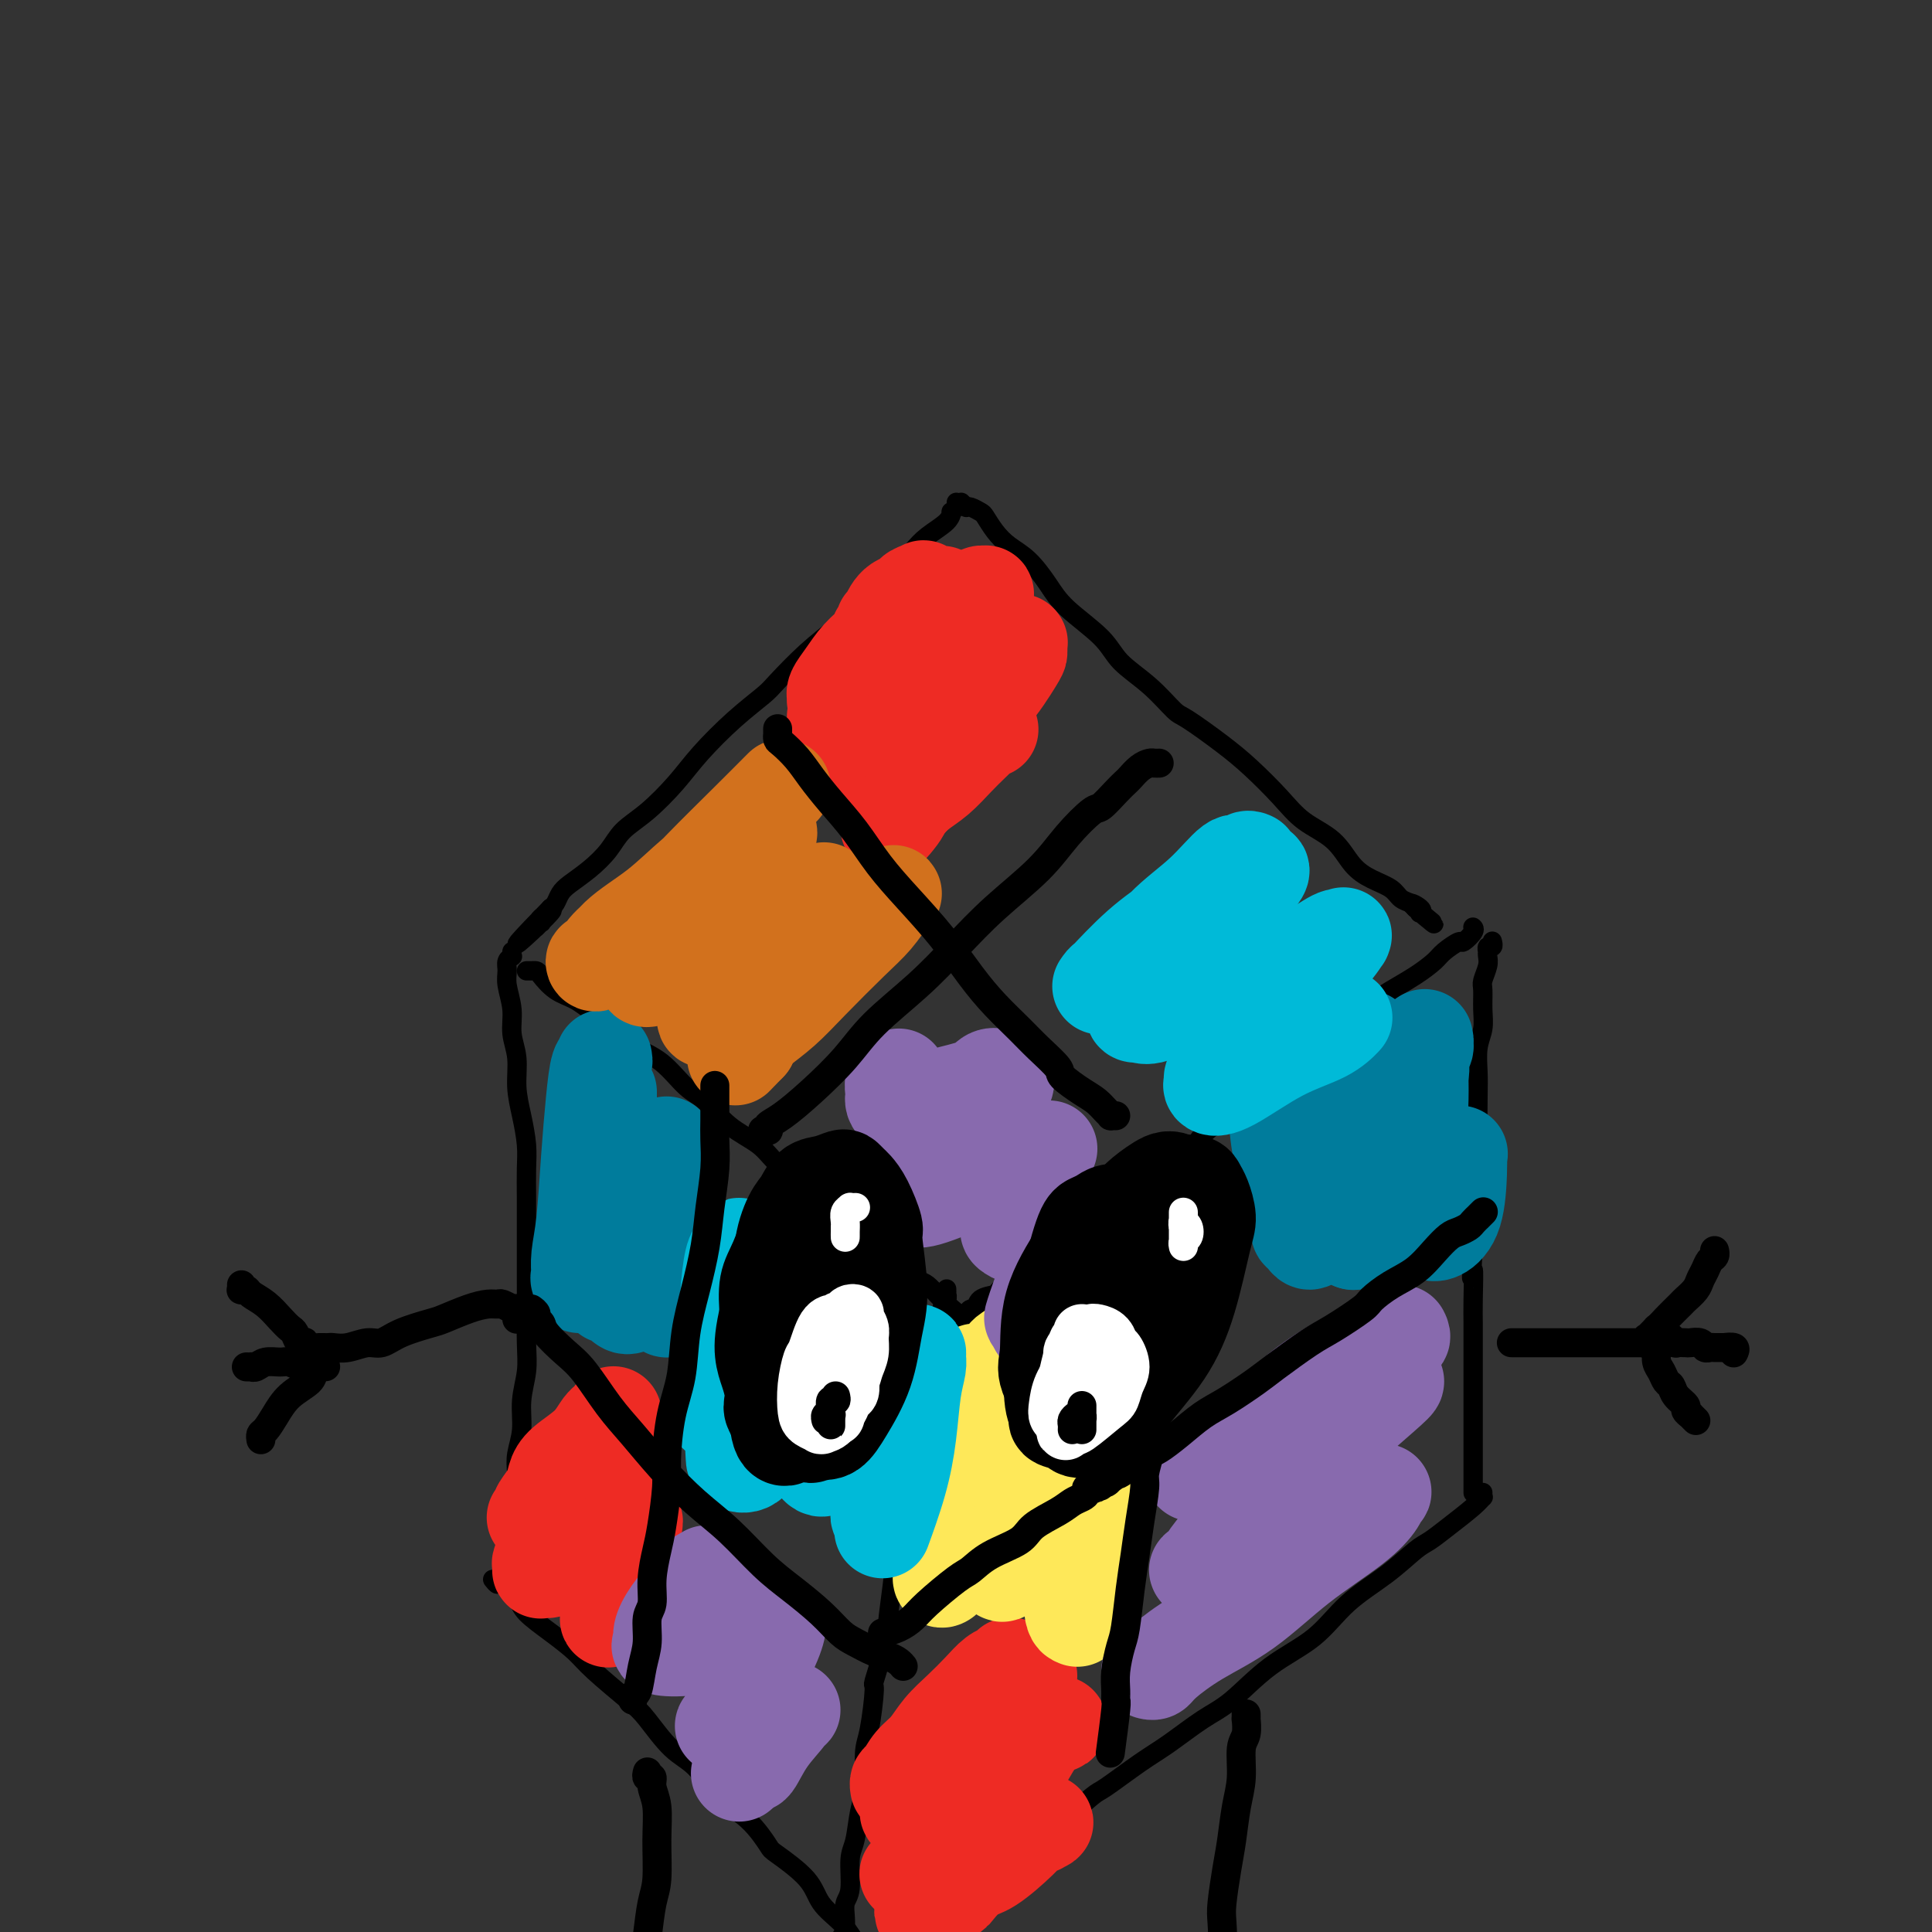 <svg viewBox='0 0 400 400' version='1.1' xmlns='http://www.w3.org/2000/svg' xmlns:xlink='http://www.w3.org/1999/xlink'><rect x="0" y="0" width="400" height="400" fill="#333333" stroke="none"/><g fill='none' stroke='#000000' stroke-width='4' stroke-linecap='round' stroke-linejoin='round'><path d='M198,104c-0.031,0.456 -0.061,0.912 0,1c0.061,0.088 0.214,-0.192 0,0c-0.214,0.192 -0.795,0.855 -1,1c-0.205,0.145 -0.034,-0.230 0,0c0.034,0.230 -0.069,1.063 -1,2c-0.931,0.937 -2.689,1.976 -4,3c-1.311,1.024 -2.176,2.033 -3,3c-0.824,0.967 -1.607,1.890 -3,3c-1.393,1.110 -3.395,2.405 -5,4c-1.605,1.595 -2.811,3.489 -4,5c-1.189,1.511 -2.359,2.638 -4,4c-1.641,1.362 -3.751,2.957 -6,5c-2.249,2.043 -4.637,4.533 -6,6c-1.363,1.467 -1.700,1.911 -3,3c-1.300,1.089 -3.563,2.822 -6,5c-2.437,2.178 -5.050,4.802 -7,7c-1.950,2.198 -3.238,3.971 -5,6c-1.762,2.029 -3.998,4.315 -6,6c-2.002,1.685 -3.769,2.769 -5,4c-1.231,1.231 -1.926,2.610 -3,4c-1.074,1.390 -2.525,2.792 -4,4c-1.475,1.208 -2.973,2.221 -4,3c-1.027,0.779 -1.584,1.325 -2,2c-0.416,0.675 -0.690,1.479 -1,2c-0.310,0.521 -0.655,0.761 -1,1'/><path d='M114,188c-13.160,13.464 -4.061,5.123 -1,2c3.061,-3.123 0.084,-1.029 -1,0c-1.084,1.029 -0.277,0.994 0,1c0.277,0.006 0.022,0.054 0,0c-0.022,-0.054 0.190,-0.210 0,0c-0.190,0.210 -0.782,0.787 -1,1c-0.218,0.213 -0.062,0.061 0,0c0.062,-0.061 0.031,-0.030 0,0'/><path d='M199,104c0.419,0.425 0.837,0.849 1,1c0.163,0.151 0.070,0.028 0,0c-0.070,-0.028 -0.119,0.040 0,0c0.119,-0.040 0.404,-0.187 1,0c0.596,0.187 1.502,0.709 2,1c0.498,0.291 0.587,0.352 1,1c0.413,0.648 1.149,1.882 2,3c0.851,1.118 1.817,2.118 3,3c1.183,0.882 2.582,1.645 4,3c1.418,1.355 2.853,3.302 4,5c1.147,1.698 2.006,3.149 4,5c1.994,1.851 5.125,4.103 7,6c1.875,1.897 2.496,3.437 4,5c1.504,1.563 3.891,3.147 6,5c2.109,1.853 3.939,3.975 5,5c1.061,1.025 1.352,0.952 3,2c1.648,1.048 4.653,3.216 7,5c2.347,1.784 4.034,3.184 6,5c1.966,1.816 4.209,4.048 6,6c1.791,1.952 3.131,3.625 5,5c1.869,1.375 4.268,2.452 6,4c1.732,1.548 2.796,3.566 4,5c1.204,1.434 2.546,2.282 4,3c1.454,0.718 3.019,1.306 4,2c0.981,0.694 1.380,1.495 2,2c0.620,0.505 1.463,0.716 2,1c0.537,0.284 0.769,0.642 1,1'/><path d='M293,188c7.674,6.359 1.860,1.756 0,0c-1.860,-1.756 0.233,-0.667 1,0c0.767,0.667 0.206,0.910 0,1c-0.206,0.090 -0.059,0.026 0,0c0.059,-0.026 0.029,-0.013 0,0'/><path d='M106,197c-0.031,0.441 -0.062,0.882 0,1c0.062,0.118 0.217,-0.087 0,0c-0.217,0.087 -0.805,0.465 -1,1c-0.195,0.535 0.004,1.225 0,2c-0.004,0.775 -0.212,1.633 0,3c0.212,1.367 0.844,3.242 1,5c0.156,1.758 -0.165,3.400 0,5c0.165,1.600 0.815,3.157 1,5c0.185,1.843 -0.094,3.971 0,6c0.094,2.029 0.561,3.959 1,6c0.439,2.041 0.850,4.195 1,6c0.150,1.805 0.040,3.262 0,5c-0.040,1.738 -0.011,3.756 0,6c0.011,2.244 0.003,4.714 0,6c-0.003,1.286 0.000,1.388 0,3c-0.000,1.612 -0.004,4.733 0,7c0.004,2.267 0.016,3.680 0,6c-0.016,2.320 -0.061,5.548 0,8c0.061,2.452 0.226,4.129 0,6c-0.226,1.871 -0.844,3.935 -1,6c-0.156,2.065 0.151,4.131 0,6c-0.151,1.869 -0.758,3.540 -1,5c-0.242,1.460 -0.117,2.709 0,4c0.117,1.291 0.227,2.624 0,4c-0.227,1.376 -0.792,2.793 -1,4c-0.208,1.207 -0.059,2.202 0,3c0.059,0.798 0.030,1.399 0,2'/><path d='M106,318c-0.464,12.714 -0.124,3.999 0,1c0.124,-2.999 0.033,-0.281 0,1c-0.033,1.281 -0.009,1.127 0,1c0.009,-0.127 0.002,-0.226 0,0c-0.002,0.226 -0.001,0.779 0,1c0.001,0.221 0.000,0.111 0,0'/><path d='M309,195c-0.030,-0.122 -0.061,-0.244 0,0c0.061,0.244 0.212,0.852 0,1c-0.212,0.148 -0.788,-0.166 -1,0c-0.212,0.166 -0.061,0.811 0,1c0.061,0.189 0.030,-0.078 0,0c-0.030,0.078 -0.061,0.502 0,1c0.061,0.498 0.214,1.070 0,2c-0.214,0.930 -0.793,2.218 -1,3c-0.207,0.782 -0.041,1.059 0,2c0.041,0.941 -0.041,2.548 0,4c0.041,1.452 0.207,2.751 0,4c-0.207,1.249 -0.786,2.447 -1,4c-0.214,1.553 -0.061,3.460 0,5c0.061,1.540 0.030,2.713 0,5c-0.030,2.287 -0.061,5.687 0,7c0.061,1.313 0.212,0.537 0,2c-0.212,1.463 -0.788,5.163 -1,8c-0.212,2.837 -0.061,4.811 0,7c0.061,2.189 0.030,4.595 0,7'/><path d='M305,258c-0.619,10.577 -0.166,5.521 0,5c0.166,-0.521 0.044,3.494 0,6c-0.044,2.506 -0.012,3.505 0,5c0.012,1.495 0.003,3.487 0,5c-0.003,1.513 -0.001,2.546 0,4c0.001,1.454 0.000,3.330 0,5c-0.000,1.670 -0.000,3.135 0,4c0.000,0.865 0.000,1.128 0,2c-0.000,0.872 -0.000,2.351 0,3c0.000,0.649 0.000,0.468 0,1c-0.000,0.532 -0.000,1.779 0,3c0.000,1.221 0.000,2.417 0,3c-0.000,0.583 -0.000,0.552 0,1c0.000,0.448 0.000,1.374 0,2c-0.000,0.626 -0.000,0.952 0,1c0.000,0.048 0.000,-0.183 0,0c-0.000,0.183 -0.000,0.781 0,1c0.000,0.219 0.000,0.059 0,0c-0.000,-0.059 -0.000,-0.017 0,0c0.000,0.017 0.000,0.008 0,0'/><path d='M102,327c0.393,0.496 0.785,0.992 1,1c0.215,0.008 0.252,-0.473 1,0c0.748,0.473 2.205,1.898 3,3c0.795,1.102 0.926,1.881 2,3c1.074,1.119 3.090,2.579 5,4c1.910,1.421 3.714,2.803 5,4c1.286,1.197 2.055,2.208 4,4c1.945,1.792 5.067,4.366 7,6c1.933,1.634 2.676,2.329 4,4c1.324,1.671 3.227,4.318 5,6c1.773,1.682 3.416,2.398 5,4c1.584,1.602 3.110,4.090 5,6c1.890,1.910 4.143,3.242 6,5c1.857,1.758 3.319,3.944 4,5c0.681,1.056 0.580,0.983 2,2c1.420,1.017 4.362,3.123 6,5c1.638,1.877 1.973,3.524 3,5c1.027,1.476 2.747,2.779 4,4c1.253,1.221 2.037,2.358 3,4c0.963,1.642 2.103,3.788 3,5c0.897,1.212 1.551,1.492 2,2c0.449,0.508 0.695,1.246 1,2c0.305,0.754 0.670,1.525 1,2c0.330,0.475 0.624,0.653 1,1c0.376,0.347 0.832,0.863 1,1c0.168,0.137 0.048,-0.104 0,0c-0.048,0.104 -0.024,0.552 0,1'/><path d='M186,416c3.167,4.500 1.583,2.250 0,0'/><path d='M307,309c-0.028,0.457 -0.055,0.914 0,1c0.055,0.086 0.194,-0.197 0,0c-0.194,0.197 -0.719,0.876 -2,2c-1.281,1.124 -3.317,2.692 -5,4c-1.683,1.308 -3.013,2.355 -4,3c-0.987,0.645 -1.633,0.889 -3,2c-1.367,1.111 -3.456,3.088 -6,5c-2.544,1.912 -5.542,3.759 -8,6c-2.458,2.241 -4.376,4.876 -7,7c-2.624,2.124 -5.955,3.739 -9,6c-3.045,2.261 -5.803,5.170 -8,7c-2.197,1.830 -3.831,2.581 -6,4c-2.169,1.419 -4.873,3.507 -7,5c-2.127,1.493 -3.677,2.390 -6,4c-2.323,1.610 -5.421,3.931 -7,5c-1.579,1.069 -1.641,0.885 -3,2c-1.359,1.115 -4.015,3.531 -6,5c-1.985,1.469 -3.297,1.993 -5,3c-1.703,1.007 -3.795,2.498 -6,4c-2.205,1.502 -4.522,3.014 -6,4c-1.478,0.986 -2.117,1.447 -4,3c-1.883,1.553 -5.010,4.200 -7,6c-1.990,1.800 -2.843,2.754 -4,4c-1.157,1.246 -2.616,2.785 -4,4c-1.384,1.215 -2.692,2.108 -4,3'/><path d='M180,408c-19.995,15.703 -6.482,5.462 -2,2c4.482,-3.462 -0.067,-0.143 -2,1c-1.933,1.143 -1.250,0.111 -1,0c0.250,-0.111 0.067,0.701 0,1c-0.067,0.299 -0.019,0.085 0,0c0.019,-0.085 0.010,-0.043 0,0'/><path d='M109,201c0.450,-0.002 0.899,-0.005 1,0c0.101,0.005 -0.147,0.017 0,0c0.147,-0.017 0.687,-0.064 1,0c0.313,0.064 0.398,0.238 1,1c0.602,0.762 1.719,2.112 3,3c1.281,0.888 2.725,1.316 4,2c1.275,0.684 2.381,1.626 3,2c0.619,0.374 0.752,0.180 2,1c1.248,0.820 3.610,2.654 5,4c1.390,1.346 1.808,2.205 3,3c1.192,0.795 3.159,1.528 5,3c1.841,1.472 3.557,3.684 5,5c1.443,1.316 2.612,1.737 4,3c1.388,1.263 2.993,3.367 5,5c2.007,1.633 4.415,2.796 6,4c1.585,1.204 2.349,2.448 4,4c1.651,1.552 4.191,3.413 6,5c1.809,1.587 2.886,2.899 4,4c1.114,1.101 2.265,1.989 4,3c1.735,1.011 4.054,2.145 5,3c0.946,0.855 0.518,1.432 1,2c0.482,0.568 1.873,1.125 3,2c1.127,0.875 1.990,2.066 3,3c1.010,0.934 2.169,1.612 3,2c0.831,0.388 1.336,0.485 2,1c0.664,0.515 1.486,1.446 2,2c0.514,0.554 0.718,0.730 1,1c0.282,0.270 0.641,0.635 1,1'/><path d='M196,270c9.354,7.962 3.239,2.866 1,1c-2.239,-1.866 -0.603,-0.502 0,0c0.603,0.502 0.172,0.144 0,0c-0.172,-0.144 -0.086,-0.072 0,0'/><path d='M305,192c0.016,0.013 0.031,0.026 0,0c-0.031,-0.026 -0.109,-0.092 0,0c0.109,0.092 0.407,0.341 0,1c-0.407,0.659 -1.517,1.726 -2,2c-0.483,0.274 -0.338,-0.246 -1,0c-0.662,0.246 -2.129,1.259 -3,2c-0.871,0.741 -1.144,1.211 -2,2c-0.856,0.789 -2.295,1.897 -4,3c-1.705,1.103 -3.675,2.202 -5,3c-1.325,0.798 -2.005,1.297 -3,2c-0.995,0.703 -2.304,1.610 -4,3c-1.696,1.390 -3.779,3.262 -6,5c-2.221,1.738 -4.579,3.342 -7,5c-2.421,1.658 -4.906,3.370 -7,5c-2.094,1.630 -3.797,3.180 -6,5c-2.203,1.820 -4.907,3.912 -6,5c-1.093,1.088 -0.577,1.171 -2,2c-1.423,0.829 -4.785,2.403 -7,4c-2.215,1.597 -3.283,3.219 -5,5c-1.717,1.781 -4.084,3.723 -6,5c-1.916,1.277 -3.379,1.889 -5,3c-1.621,1.111 -3.398,2.722 -5,4c-1.602,1.278 -3.029,2.222 -4,3c-0.971,0.778 -1.485,1.389 -2,2'/><path d='M213,263c-14.524,11.119 -4.833,3.418 -2,1c2.833,-2.418 -1.191,0.447 -3,2c-1.809,1.553 -1.403,1.793 -2,2c-0.597,0.207 -2.199,0.380 -3,1c-0.801,0.620 -0.803,1.687 -1,2c-0.197,0.313 -0.589,-0.126 -1,0c-0.411,0.126 -0.842,0.818 -1,1c-0.158,0.182 -0.042,-0.147 0,0c0.042,0.147 0.011,0.771 0,1c-0.011,0.229 -0.003,0.062 0,0c0.003,-0.062 0.001,-0.018 0,0c-0.001,0.018 -0.000,0.009 0,0'/><path d='M196,267c-0.002,-0.118 -0.005,-0.237 0,0c0.005,0.237 0.016,0.828 0,1c-0.016,0.172 -0.060,-0.076 0,0c0.060,0.076 0.223,0.476 0,1c-0.223,0.524 -0.834,1.173 -1,2c-0.166,0.827 0.111,1.833 0,3c-0.111,1.167 -0.611,2.497 -1,4c-0.389,1.503 -0.666,3.180 -1,5c-0.334,1.820 -0.723,3.782 -1,6c-0.277,2.218 -0.441,4.691 -1,7c-0.559,2.309 -1.512,4.454 -2,7c-0.488,2.546 -0.511,5.493 -1,8c-0.489,2.507 -1.445,4.575 -2,7c-0.555,2.425 -0.708,5.207 -1,8c-0.292,2.793 -0.722,5.598 -1,8c-0.278,2.402 -0.404,4.400 -1,7c-0.596,2.600 -1.661,5.802 -2,7c-0.339,1.198 0.050,0.394 0,2c-0.050,1.606 -0.538,5.624 -1,8c-0.462,2.376 -0.898,3.112 -1,5c-0.102,1.888 0.131,4.929 0,7c-0.131,2.071 -0.627,3.173 -1,5c-0.373,1.827 -0.622,4.379 -1,6c-0.378,1.621 -0.886,2.310 -1,4c-0.114,1.690 0.165,4.381 0,6c-0.165,1.619 -0.775,2.167 -1,3c-0.225,0.833 -0.064,1.952 0,3c0.064,1.048 0.032,2.024 0,3'/><path d='M175,400c-3.475,21.201 -1.663,7.704 -1,3c0.663,-4.704 0.178,-0.616 0,1c-0.178,1.616 -0.048,0.759 0,1c0.048,0.241 0.013,1.580 0,2c-0.013,0.420 -0.003,-0.079 0,0c0.003,0.079 0.001,0.737 0,1c-0.001,0.263 -0.000,0.132 0,0'/></g>
<g fill='none' stroke='#EE2B24' stroke-width='20' stroke-linecap='round' stroke-linejoin='round'><path d='M195,123c0.006,0.414 0.012,0.829 0,1c-0.012,0.171 -0.044,0.100 0,0c0.044,-0.100 0.162,-0.229 0,0c-0.162,0.229 -0.606,0.816 -1,1c-0.394,0.184 -0.739,-0.036 -2,1c-1.261,1.036 -3.438,3.329 -5,5c-1.562,1.671 -2.509,2.719 -4,4c-1.491,1.281 -3.528,2.793 -5,4c-1.472,1.207 -2.381,2.109 -3,3c-0.619,0.891 -0.950,1.770 -1,2c-0.050,0.230 0.181,-0.189 0,0c-0.181,0.189 -0.775,0.985 -1,1c-0.225,0.015 -0.080,-0.751 0,-1c0.080,-0.249 0.095,0.019 0,0c-0.095,-0.019 -0.300,-0.323 0,-1c0.300,-0.677 1.104,-1.725 2,-3c0.896,-1.275 1.885,-2.776 3,-4c1.115,-1.224 2.355,-2.170 3,-3c0.645,-0.830 0.693,-1.544 1,-2c0.307,-0.456 0.871,-0.655 1,-1c0.129,-0.345 -0.178,-0.838 0,-1c0.178,-0.162 0.841,0.006 1,0c0.159,-0.006 -0.184,-0.187 0,-1c0.184,-0.813 0.897,-2.257 2,-3c1.103,-0.743 2.597,-0.785 3,-1c0.403,-0.215 -0.284,-0.604 0,-1c0.284,-0.396 1.538,-0.799 2,-1c0.462,-0.201 0.132,-0.200 0,0c-0.132,0.200 -0.066,0.600 0,1'/><path d='M191,123c0.752,-0.346 0.133,-0.210 0,0c-0.133,0.210 0.221,0.496 0,1c-0.221,0.504 -1.019,1.228 -2,3c-0.981,1.772 -2.147,4.593 -4,7c-1.853,2.407 -4.392,4.402 -6,6c-1.608,1.598 -2.285,2.800 -3,4c-0.715,1.200 -1.467,2.400 -2,3c-0.533,0.600 -0.847,0.601 -1,1c-0.153,0.399 -0.146,1.198 0,1c0.146,-0.198 0.431,-1.392 1,-2c0.569,-0.608 1.422,-0.631 2,-1c0.578,-0.369 0.882,-1.085 2,-2c1.118,-0.915 3.050,-2.029 4,-3c0.950,-0.971 0.919,-1.798 2,-3c1.081,-1.202 3.273,-2.780 5,-4c1.727,-1.220 2.987,-2.082 4,-3c1.013,-0.918 1.778,-1.892 3,-3c1.222,-1.108 2.902,-2.351 4,-3c1.098,-0.649 1.615,-0.706 2,-1c0.385,-0.294 0.639,-0.826 1,-1c0.361,-0.174 0.829,0.009 1,0c0.171,-0.009 0.044,-0.209 0,0c-0.044,0.209 -0.007,0.827 0,1c0.007,0.173 -0.018,-0.099 0,0c0.018,0.099 0.077,0.569 0,1c-0.077,0.431 -0.291,0.823 -1,2c-0.709,1.177 -1.912,3.140 -4,6c-2.088,2.860 -5.062,6.616 -7,9c-1.938,2.384 -2.839,3.395 -4,5c-1.161,1.605 -2.580,3.802 -4,6'/><path d='M184,153c-3.498,4.863 -2.743,4.021 -3,4c-0.257,-0.021 -1.527,0.777 -2,1c-0.473,0.223 -0.149,-0.131 0,0c0.149,0.131 0.124,0.748 0,1c-0.124,0.252 -0.347,0.140 0,0c0.347,-0.140 1.264,-0.308 2,-1c0.736,-0.692 1.291,-1.908 2,-3c0.709,-1.092 1.572,-2.060 3,-3c1.428,-0.940 3.423,-1.853 5,-3c1.577,-1.147 2.737,-2.530 4,-4c1.263,-1.470 2.629,-3.029 4,-4c1.371,-0.971 2.749,-1.355 4,-2c1.251,-0.645 2.377,-1.550 3,-2c0.623,-0.450 0.745,-0.446 1,-1c0.255,-0.554 0.643,-1.665 1,-2c0.357,-0.335 0.684,0.107 1,0c0.316,-0.107 0.621,-0.761 1,-1c0.379,-0.239 0.834,-0.061 1,0c0.166,0.061 0.045,0.006 0,0c-0.045,-0.006 -0.012,0.038 0,0c0.012,-0.038 0.003,-0.159 0,0c-0.003,0.159 0.000,0.598 0,1c-0.000,0.402 -0.004,0.766 0,1c0.004,0.234 0.017,0.339 -1,2c-1.017,1.661 -3.063,4.878 -5,7c-1.937,2.122 -3.765,3.149 -5,5c-1.235,1.851 -1.878,4.526 -3,6c-1.122,1.474 -2.723,1.746 -4,3c-1.277,1.254 -2.228,3.492 -3,5c-0.772,1.508 -1.363,2.288 -2,3c-0.637,0.712 -1.318,1.356 -2,2'/><path d='M186,168c-3.893,5.723 -1.125,2.530 0,1c1.125,-1.530 0.609,-1.396 1,-2c0.391,-0.604 1.691,-1.944 3,-3c1.309,-1.056 2.627,-1.828 4,-3c1.373,-1.172 2.803,-2.745 4,-4c1.197,-1.255 2.163,-2.193 3,-3c0.837,-0.807 1.545,-1.484 2,-2c0.455,-0.516 0.658,-0.870 1,-1c0.342,-0.130 0.823,-0.035 1,0c0.177,0.035 0.051,0.010 0,0c-0.051,-0.010 -0.025,-0.005 0,0'/><path d='M209,345c0.125,-0.117 0.250,-0.233 0,0c-0.250,0.233 -0.873,0.817 -1,1c-0.127,0.183 0.244,-0.034 0,0c-0.244,0.034 -1.104,0.319 -2,1c-0.896,0.681 -1.829,1.756 -3,3c-1.171,1.244 -2.579,2.655 -4,4c-1.421,1.345 -2.854,2.622 -4,4c-1.146,1.378 -2.006,2.856 -3,4c-0.994,1.144 -2.123,1.954 -3,3c-0.877,1.046 -1.504,2.330 -2,3c-0.496,0.670 -0.863,0.728 -1,1c-0.137,0.272 -0.044,0.759 0,1c0.044,0.241 0.041,0.235 0,0c-0.041,-0.235 -0.118,-0.699 0,-1c0.118,-0.301 0.433,-0.440 1,-1c0.567,-0.560 1.387,-1.543 3,-3c1.613,-1.457 4.018,-3.388 6,-5c1.982,-1.612 3.539,-2.905 5,-4c1.461,-1.095 2.825,-1.992 4,-3c1.175,-1.008 2.161,-2.126 3,-3c0.839,-0.874 1.531,-1.504 2,-2c0.469,-0.496 0.715,-0.858 1,-1c0.285,-0.142 0.610,-0.063 1,0c0.390,0.063 0.847,0.110 1,0c0.153,-0.110 0.003,-0.376 -2,2c-2.003,2.376 -5.858,7.393 -8,10c-2.142,2.607 -2.571,2.803 -3,3'/><path d='M200,362c-2.642,3.239 -2.746,3.838 -4,5c-1.254,1.162 -3.657,2.888 -5,4c-1.343,1.112 -1.625,1.610 -2,2c-0.375,0.390 -0.843,0.671 -1,1c-0.157,0.329 -0.004,0.705 0,1c0.004,0.295 -0.139,0.509 1,0c1.139,-0.509 3.562,-1.739 6,-3c2.438,-1.261 4.891,-2.552 7,-4c2.109,-1.448 3.874,-3.053 5,-4c1.126,-0.947 1.611,-1.234 3,-2c1.389,-0.766 3.680,-2.010 5,-3c1.320,-0.990 1.669,-1.727 2,-2c0.331,-0.273 0.644,-0.081 1,0c0.356,0.081 0.755,0.050 1,0c0.245,-0.050 0.335,-0.119 0,0c-0.335,0.119 -1.095,0.425 -2,1c-0.905,0.575 -1.953,1.420 -3,3c-1.047,1.580 -2.091,3.894 -4,6c-1.909,2.106 -4.683,4.004 -7,6c-2.317,1.996 -4.176,4.090 -6,6c-1.824,1.910 -3.612,3.637 -5,5c-1.388,1.363 -2.377,2.362 -3,3c-0.623,0.638 -0.880,0.916 -1,1c-0.120,0.084 -0.105,-0.026 0,0c0.105,0.026 0.299,0.187 1,0c0.701,-0.187 1.910,-0.722 3,-1c1.090,-0.278 2.060,-0.298 4,-1c1.940,-0.702 4.850,-2.085 7,-3c2.150,-0.915 3.540,-1.362 5,-2c1.460,-0.638 2.988,-1.468 4,-2c1.012,-0.532 1.506,-0.766 2,-1'/><path d='M214,378c4.096,-1.390 1.838,-0.366 1,0c-0.838,0.366 -0.254,0.073 0,0c0.254,-0.073 0.179,0.072 0,0c-0.179,-0.072 -0.462,-0.362 -1,0c-0.538,0.362 -1.331,1.376 -3,3c-1.669,1.624 -4.212,3.858 -6,5c-1.788,1.142 -2.819,1.191 -4,2c-1.181,0.809 -2.511,2.378 -3,3c-0.489,0.622 -0.136,0.296 -1,1c-0.864,0.704 -2.946,2.437 -4,3c-1.054,0.563 -1.081,-0.045 -1,0c0.081,0.045 0.269,0.744 0,1c-0.269,0.256 -0.996,0.069 -1,0c-0.004,-0.069 0.713,-0.020 1,0c0.287,0.020 0.143,0.010 0,0'/><path d='M127,293c0.012,-0.115 0.025,-0.229 0,0c-0.025,0.229 -0.086,0.802 0,1c0.086,0.198 0.321,0.020 0,0c-0.321,-0.020 -1.198,0.119 -2,1c-0.802,0.881 -1.529,2.506 -3,4c-1.471,1.494 -3.686,2.858 -5,4c-1.314,1.142 -1.729,2.061 -2,3c-0.271,0.939 -0.400,1.899 -1,3c-0.600,1.101 -1.673,2.344 -2,3c-0.327,0.656 0.092,0.723 0,1c-0.092,0.277 -0.694,0.762 -1,1c-0.306,0.238 -0.316,0.230 0,0c0.316,-0.230 0.957,-0.681 1,-1c0.043,-0.319 -0.511,-0.505 0,-1c0.511,-0.495 2.088,-1.299 3,-2c0.912,-0.701 1.157,-1.298 2,-2c0.843,-0.702 2.282,-1.510 3,-2c0.718,-0.490 0.714,-0.664 1,-1c0.286,-0.336 0.862,-0.834 1,-1c0.138,-0.166 -0.161,0.002 0,0c0.161,-0.002 0.783,-0.173 1,0c0.217,0.173 0.031,0.690 0,1c-0.031,0.310 0.095,0.413 -1,2c-1.095,1.587 -3.410,4.658 -5,7c-1.590,2.342 -2.454,3.955 -3,5c-0.546,1.045 -0.773,1.523 -1,2'/><path d='M113,321c-1.622,3.249 -1.178,2.871 -1,3c0.178,0.129 0.089,0.765 0,1c-0.089,0.235 -0.176,0.069 0,0c0.176,-0.069 0.617,-0.041 1,0c0.383,0.041 0.708,0.096 2,-1c1.292,-1.096 3.551,-3.344 5,-5c1.449,-1.656 2.090,-2.721 3,-4c0.910,-1.279 2.090,-2.774 3,-4c0.910,-1.226 1.550,-2.185 2,-3c0.450,-0.815 0.709,-1.486 1,-2c0.291,-0.514 0.614,-0.871 1,-1c0.386,-0.129 0.833,-0.029 1,0c0.167,0.029 0.052,-0.012 0,0c-0.052,0.012 -0.041,0.076 0,0c0.041,-0.076 0.112,-0.294 0,1c-0.112,1.294 -0.408,4.100 -1,7c-0.592,2.900 -1.479,5.895 -2,8c-0.521,2.105 -0.676,3.321 -1,5c-0.324,1.679 -0.816,3.821 -1,5c-0.184,1.179 -0.060,1.395 0,2c0.060,0.605 0.058,1.597 0,2c-0.058,0.403 -0.170,0.215 0,0c0.170,-0.215 0.624,-0.459 1,-1c0.376,-0.541 0.675,-1.380 1,-2c0.325,-0.620 0.675,-1.020 1,-2c0.325,-0.980 0.623,-2.541 1,-4c0.377,-1.459 0.832,-2.816 1,-4c0.168,-1.184 0.048,-2.195 0,-3c-0.048,-0.805 -0.024,-1.402 0,-2'/><path d='M131,317c0.774,-3.132 0.207,-1.963 0,-2c-0.207,-0.037 -0.056,-1.279 0,-2c0.056,-0.721 0.016,-0.920 0,-1c-0.016,-0.080 -0.008,-0.040 0,0'/></g>
<g fill='none' stroke='#007C9C' stroke-width='20' stroke-linecap='round' stroke-linejoin='round'><path d='M125,219c0.089,0.449 0.179,0.898 0,1c-0.179,0.102 -0.626,-0.143 -1,1c-0.374,1.143 -0.675,3.674 -1,7c-0.325,3.326 -0.676,7.446 -1,12c-0.324,4.554 -0.622,9.542 -1,13c-0.378,3.458 -0.835,5.385 -1,7c-0.165,1.615 -0.037,2.917 0,4c0.037,1.083 -0.015,1.947 0,2c0.015,0.053 0.098,-0.705 0,-1c-0.098,-0.295 -0.376,-0.126 0,-1c0.376,-0.874 1.408,-2.791 2,-5c0.592,-2.209 0.746,-4.712 1,-7c0.254,-2.288 0.608,-4.363 1,-6c0.392,-1.637 0.823,-2.838 1,-4c0.177,-1.162 0.100,-2.285 0,-3c-0.100,-0.715 -0.223,-1.021 0,-2c0.223,-0.979 0.792,-2.631 1,-4c0.208,-1.369 0.056,-2.455 0,-3c-0.056,-0.545 -0.015,-0.549 0,-1c0.015,-0.451 0.004,-1.348 0,-2c-0.004,-0.652 -0.001,-1.059 0,-1c0.001,0.059 0.000,0.585 0,2c-0.000,1.415 -0.000,3.719 0,7c0.000,3.281 0.000,7.537 0,11c-0.000,3.463 -0.000,6.132 0,9c0.000,2.868 0.000,5.934 0,9'/><path d='M126,264c-0.033,6.373 -0.115,3.804 0,3c0.115,-0.804 0.426,0.157 1,1c0.574,0.843 1.412,1.569 2,2c0.588,0.431 0.928,0.567 2,0c1.072,-0.567 2.876,-1.839 4,-4c1.124,-2.161 1.569,-5.213 2,-8c0.431,-2.787 0.847,-5.310 1,-8c0.153,-2.690 0.041,-5.548 0,-7c-0.041,-1.452 -0.011,-1.498 0,-2c0.011,-0.502 0.003,-1.462 0,-2c-0.003,-0.538 0.000,-0.656 0,-1c-0.000,-0.344 -0.004,-0.915 0,-1c0.004,-0.085 0.015,0.315 0,1c-0.015,0.685 -0.057,1.654 0,2c0.057,0.346 0.212,0.070 0,2c-0.212,1.930 -0.790,6.065 -1,9c-0.210,2.935 -0.052,4.671 0,7c0.052,2.329 -0.001,5.251 0,7c0.001,1.749 0.057,2.325 0,3c-0.057,0.675 -0.225,1.449 0,2c0.225,0.551 0.844,0.880 1,1c0.156,0.120 -0.150,0.032 0,0c0.150,-0.032 0.757,-0.009 1,0c0.243,0.009 0.121,0.005 0,0'/><path d='M263,227c-0.095,0.514 -0.189,1.028 0,1c0.189,-0.028 0.663,-0.597 1,1c0.337,1.597 0.538,5.359 1,8c0.462,2.641 1.184,4.162 2,7c0.816,2.838 1.725,6.994 2,9c0.275,2.006 -0.085,1.861 0,2c0.085,0.139 0.614,0.560 1,1c0.386,0.440 0.628,0.898 1,1c0.372,0.102 0.873,-0.153 2,-2c1.127,-1.847 2.879,-5.285 4,-8c1.121,-2.715 1.611,-4.706 2,-8c0.389,-3.294 0.679,-7.890 1,-10c0.321,-2.110 0.675,-1.733 1,-3c0.325,-1.267 0.623,-4.179 1,-6c0.377,-1.821 0.834,-2.550 1,-3c0.166,-0.450 0.042,-0.619 0,-1c-0.042,-0.381 -0.003,-0.972 0,-1c0.003,-0.028 -0.030,0.509 0,1c0.030,0.491 0.124,0.938 0,1c-0.124,0.062 -0.464,-0.261 -1,2c-0.536,2.261 -1.266,7.106 -2,11c-0.734,3.894 -1.471,6.837 -2,10c-0.529,3.163 -0.849,6.546 -1,9c-0.151,2.454 -0.133,3.977 0,5c0.133,1.023 0.382,1.545 1,2c0.618,0.455 1.605,0.844 2,1c0.395,0.156 0.197,0.078 0,0'/><path d='M280,257c1.086,0.485 2.300,-2.301 4,-6c1.700,-3.699 3.885,-8.310 5,-12c1.115,-3.690 1.160,-6.460 2,-9c0.840,-2.540 2.474,-4.849 3,-7c0.526,-2.151 -0.055,-4.145 0,-5c0.055,-0.855 0.747,-0.570 1,-1c0.253,-0.430 0.069,-1.575 0,-2c-0.069,-0.425 -0.023,-0.129 0,0c0.023,0.129 0.021,0.090 0,0c-0.021,-0.090 -0.063,-0.233 0,0c0.063,0.233 0.230,0.841 0,1c-0.230,0.159 -0.857,-0.133 -1,2c-0.143,2.133 0.199,6.690 0,11c-0.199,4.310 -0.938,8.372 -1,11c-0.062,2.628 0.554,3.821 1,6c0.446,2.179 0.722,5.345 1,7c0.278,1.655 0.558,1.800 1,2c0.442,0.200 1.046,0.456 2,0c0.954,-0.456 2.257,-1.625 3,-4c0.743,-2.375 0.925,-5.955 1,-8c0.075,-2.045 0.045,-2.555 0,-3c-0.045,-0.445 -0.103,-0.827 0,-1c0.103,-0.173 0.368,-0.139 0,0c-0.368,0.139 -1.368,0.384 -2,1c-0.632,0.616 -0.895,1.605 -1,2c-0.105,0.395 -0.053,0.198 0,0'/></g>
<g fill='none' stroke='#FEE859' stroke-width='20' stroke-linecap='round' stroke-linejoin='round'><path d='M202,284c0.110,0.351 0.220,0.701 0,1c-0.220,0.299 -0.771,0.546 -1,1c-0.229,0.454 -0.137,1.115 0,2c0.137,0.885 0.320,1.994 0,6c-0.320,4.006 -1.142,10.908 -2,16c-0.858,5.092 -1.750,8.374 -2,10c-0.250,1.626 0.143,1.596 0,2c-0.143,0.404 -0.820,1.243 -1,2c-0.180,0.757 0.138,1.433 0,2c-0.138,0.567 -0.731,1.027 -1,1c-0.269,-0.027 -0.214,-0.539 0,-1c0.214,-0.461 0.586,-0.871 1,-2c0.414,-1.129 0.870,-2.977 1,-5c0.130,-2.023 -0.066,-4.222 1,-8c1.066,-3.778 3.395,-9.134 5,-13c1.605,-3.866 2.486,-6.241 3,-8c0.514,-1.759 0.659,-2.902 1,-4c0.341,-1.098 0.877,-2.150 1,-3c0.123,-0.850 -0.168,-1.496 0,-2c0.168,-0.504 0.793,-0.865 1,-1c0.207,-0.135 -0.005,-0.043 0,0c0.005,0.043 0.226,0.037 0,1c-0.226,0.963 -0.898,2.895 -1,5c-0.102,2.105 0.365,4.382 0,8c-0.365,3.618 -1.563,8.577 -2,12c-0.437,3.423 -0.114,5.309 0,8c0.114,2.691 0.020,6.185 0,8c-0.020,1.815 0.033,1.950 0,2c-0.033,0.050 -0.152,0.014 0,0c0.152,-0.014 0.576,-0.007 1,0'/><path d='M207,324c0.415,5.467 2.454,-2.866 4,-8c1.546,-5.134 2.600,-7.069 4,-10c1.400,-2.931 3.146,-6.859 4,-9c0.854,-2.141 0.817,-2.496 1,-4c0.183,-1.504 0.585,-4.157 1,-6c0.415,-1.843 0.843,-2.877 1,-4c0.157,-1.123 0.042,-2.335 0,-3c-0.042,-0.665 -0.011,-0.782 0,-1c0.011,-0.218 0.003,-0.537 0,-1c-0.003,-0.463 0.001,-1.072 0,-1c-0.001,0.072 -0.005,0.824 0,1c0.005,0.176 0.019,-0.225 0,0c-0.019,0.225 -0.071,1.075 0,4c0.071,2.925 0.267,7.926 0,13c-0.267,5.074 -0.996,10.220 -1,15c-0.004,4.780 0.716,9.193 1,11c0.284,1.807 0.132,1.010 0,3c-0.132,1.990 -0.242,6.769 0,9c0.242,2.231 0.837,1.915 1,2c0.163,0.085 -0.107,0.570 0,-2c0.107,-2.570 0.592,-8.197 1,-14c0.408,-5.803 0.740,-11.783 1,-16c0.260,-4.217 0.448,-6.669 1,-9c0.552,-2.331 1.468,-4.539 2,-6c0.532,-1.461 0.678,-2.176 1,-3c0.322,-0.824 0.818,-1.757 1,-2c0.182,-0.243 0.049,0.204 0,0c-0.049,-0.204 -0.014,-1.058 0,-1c0.014,0.058 0.007,1.029 0,2'/><path d='M230,284c0.619,-4.774 -1.833,7.792 -3,14c-1.167,6.208 -1.048,6.060 -1,6c0.048,-0.060 0.024,-0.030 0,0'/></g>
<g fill='none' stroke='#D2711D' stroke-width='20' stroke-linecap='round' stroke-linejoin='round'><path d='M162,163c0.001,0.000 0.001,0.001 0,0c-0.001,-0.001 -0.004,-0.002 -1,1c-0.996,1.002 -2.984,3.009 -6,6c-3.016,2.991 -7.061,6.967 -10,10c-2.939,3.033 -4.772,5.125 -7,7c-2.228,1.875 -4.850,3.535 -7,5c-2.150,1.465 -3.829,2.736 -5,4c-1.171,1.264 -1.836,2.520 -2,3c-0.164,0.480 0.172,0.182 0,0c-0.172,-0.182 -0.853,-0.249 -1,0c-0.147,0.249 0.239,0.814 1,0c0.761,-0.814 1.899,-3.006 4,-5c2.101,-1.994 5.167,-3.791 8,-6c2.833,-2.209 5.432,-4.830 8,-7c2.568,-2.170 5.104,-3.888 7,-5c1.896,-1.112 3.151,-1.617 4,-2c0.849,-0.383 1.290,-0.642 2,-1c0.710,-0.358 1.687,-0.813 2,-1c0.313,-0.187 -0.039,-0.105 0,0c0.039,0.105 0.468,0.235 0,1c-0.468,0.765 -1.834,2.166 -4,4c-2.166,1.834 -5.133,4.102 -7,6c-1.867,1.898 -2.635,3.426 -4,5c-1.365,1.574 -3.327,3.192 -5,5c-1.673,1.808 -3.057,3.804 -4,5c-0.943,1.196 -1.446,1.591 -2,2c-0.554,0.409 -1.158,0.831 -1,1c0.158,0.169 1.079,0.084 2,0'/><path d='M134,201c-2.401,4.057 4.095,-0.300 9,-3c4.905,-2.700 8.219,-3.743 11,-5c2.781,-1.257 5.031,-2.727 7,-4c1.969,-1.273 3.658,-2.347 5,-3c1.342,-0.653 2.337,-0.884 3,-1c0.663,-0.116 0.996,-0.117 1,0c0.004,0.117 -0.319,0.350 0,0c0.319,-0.350 1.280,-1.285 0,0c-1.280,1.285 -4.802,4.788 -8,8c-3.198,3.212 -6.073,6.132 -8,8c-1.927,1.868 -2.908,2.682 -4,4c-1.092,1.318 -2.296,3.139 -3,4c-0.704,0.861 -0.908,0.763 -1,1c-0.092,0.237 -0.073,0.809 0,1c0.073,0.191 0.201,0.002 2,-1c1.799,-1.002 5.270,-2.818 9,-5c3.730,-2.182 7.720,-4.731 11,-7c3.280,-2.269 5.850,-4.258 8,-6c2.150,-1.742 3.881,-3.237 5,-4c1.119,-0.763 1.626,-0.795 2,-1c0.374,-0.205 0.614,-0.582 1,-1c0.386,-0.418 0.919,-0.875 1,-1c0.081,-0.125 -0.290,0.083 -1,1c-0.710,0.917 -1.758,2.542 -3,4c-1.242,1.458 -2.676,2.747 -5,5c-2.324,2.253 -5.537,5.468 -8,8c-2.463,2.532 -4.176,4.380 -6,6c-1.824,1.620 -3.760,3.013 -5,4c-1.240,0.987 -1.783,1.568 -2,2c-0.217,0.432 -0.109,0.716 0,1'/><path d='M155,216c-4.833,5.000 -2.417,2.500 0,0'/></g>
<g fill='none' stroke='#00BAD8' stroke-width='20' stroke-linecap='round' stroke-linejoin='round'><path d='M156,265c-0.414,-0.416 -0.829,-0.832 -1,-1c-0.171,-0.168 -0.099,-0.086 0,0c0.099,0.086 0.224,0.178 0,0c-0.224,-0.178 -0.796,-0.626 -1,-1c-0.204,-0.374 -0.041,-0.673 0,-1c0.041,-0.327 -0.042,-0.681 0,-1c0.042,-0.319 0.208,-0.603 0,-1c-0.208,-0.397 -0.791,-0.905 -1,-1c-0.209,-0.095 -0.045,0.224 0,0c0.045,-0.224 -0.028,-0.992 0,-1c0.028,-0.008 0.158,0.744 0,1c-0.158,0.256 -0.602,0.017 -1,1c-0.398,0.983 -0.749,3.188 -1,6c-0.251,2.812 -0.403,6.233 -1,10c-0.597,3.767 -1.639,7.881 -2,10c-0.361,2.119 -0.041,2.242 0,3c0.041,0.758 -0.197,2.151 0,3c0.197,0.849 0.830,1.154 1,1c0.170,-0.154 -0.124,-0.768 0,-1c0.124,-0.232 0.666,-0.081 1,-1c0.334,-0.919 0.460,-2.906 1,-5c0.540,-2.094 1.494,-4.293 2,-6c0.506,-1.707 0.565,-2.920 1,-5c0.435,-2.080 1.245,-5.025 2,-7c0.755,-1.975 1.456,-2.978 2,-4c0.544,-1.022 0.930,-2.061 1,-3c0.070,-0.939 -0.177,-1.777 0,-2c0.177,-0.223 0.778,0.171 1,0c0.222,-0.171 0.063,-0.906 0,-1c-0.063,-0.094 -0.032,0.453 0,1'/><path d='M160,259c1.711,-5.134 -0.011,-1.469 -1,3c-0.989,4.469 -1.246,9.743 -2,14c-0.754,4.257 -2.004,7.498 -3,11c-0.996,3.502 -1.736,7.265 -2,10c-0.264,2.735 -0.052,4.441 0,5c0.052,0.559 -0.055,-0.028 0,0c0.055,0.028 0.272,0.670 1,1c0.728,0.330 1.966,0.349 3,-1c1.034,-1.349 1.864,-4.067 3,-7c1.136,-2.933 2.576,-6.081 4,-9c1.424,-2.919 2.830,-5.607 4,-8c1.170,-2.393 2.103,-4.489 3,-6c0.897,-1.511 1.758,-2.438 2,-3c0.242,-0.562 -0.133,-0.761 0,-1c0.133,-0.239 0.775,-0.518 1,-1c0.225,-0.482 0.032,-1.167 0,-1c-0.032,0.167 0.097,1.185 0,4c-0.097,2.815 -0.419,7.426 -1,11c-0.581,3.574 -1.420,6.110 -2,9c-0.580,2.890 -0.899,6.132 -1,8c-0.101,1.868 0.018,2.360 0,3c-0.018,0.640 -0.173,1.426 0,2c0.173,0.574 0.675,0.934 1,1c0.325,0.066 0.472,-0.163 1,-1c0.528,-0.837 1.437,-2.282 2,-3c0.563,-0.718 0.780,-0.708 2,-2c1.220,-1.292 3.444,-3.886 5,-6c1.556,-2.114 2.445,-3.747 3,-5c0.555,-1.253 0.778,-2.127 1,-3'/><path d='M184,284c2.391,-3.260 1.370,-1.411 1,-1c-0.370,0.411 -0.088,-0.617 0,-1c0.088,-0.383 -0.019,-0.121 0,0c0.019,0.121 0.163,0.102 0,2c-0.163,1.898 -0.633,5.713 -1,9c-0.367,3.287 -0.631,6.047 -1,9c-0.369,2.953 -0.844,6.100 -1,8c-0.156,1.900 0.008,2.555 0,3c-0.008,0.445 -0.189,0.682 0,1c0.189,0.318 0.747,0.718 1,1c0.253,0.282 0.200,0.446 0,1c-0.200,0.554 -0.547,1.498 0,0c0.547,-1.498 1.989,-5.437 3,-9c1.011,-3.563 1.592,-6.748 2,-10c0.408,-3.252 0.643,-6.570 1,-9c0.357,-2.430 0.835,-3.973 1,-5c0.165,-1.027 0.017,-1.539 0,-2c-0.017,-0.461 0.098,-0.871 0,-1c-0.098,-0.129 -0.408,0.022 -1,1c-0.592,0.978 -1.465,2.781 -2,4c-0.535,1.219 -0.731,1.852 -1,3c-0.269,1.148 -0.611,2.809 -1,5c-0.389,2.191 -0.825,4.912 -1,6c-0.175,1.088 -0.087,0.544 0,0'/><path d='M259,178c0.090,0.040 0.180,0.081 0,0c-0.180,-0.081 -0.630,-0.283 -1,0c-0.370,0.283 -0.660,1.049 -1,1c-0.340,-0.049 -0.728,-0.915 -2,0c-1.272,0.915 -3.426,3.612 -6,6c-2.574,2.388 -5.568,4.467 -8,7c-2.432,2.533 -4.301,5.519 -6,7c-1.699,1.481 -3.227,1.457 -4,2c-0.773,0.543 -0.790,1.655 -1,2c-0.210,0.345 -0.614,-0.076 -1,0c-0.386,0.076 -0.753,0.649 -1,1c-0.247,0.351 -0.373,0.480 1,-1c1.373,-1.480 4.244,-4.567 7,-7c2.756,-2.433 5.398,-4.211 8,-6c2.602,-1.789 5.166,-3.589 7,-5c1.834,-1.411 2.940,-2.431 4,-3c1.060,-0.569 2.074,-0.685 3,-1c0.926,-0.315 1.762,-0.829 2,-1c0.238,-0.171 -0.123,-0.000 0,0c0.123,0.000 0.729,-0.170 1,0c0.271,0.170 0.208,0.681 -1,2c-1.208,1.319 -3.561,3.446 -5,5c-1.439,1.554 -1.966,2.536 -5,6c-3.034,3.464 -8.576,9.411 -11,12c-2.424,2.589 -1.730,1.821 -2,2c-0.270,0.179 -1.503,1.305 -2,2c-0.497,0.695 -0.257,0.960 0,1c0.257,0.040 0.531,-0.143 1,0c0.469,0.143 1.134,0.612 3,0c1.866,-0.612 4.933,-2.306 8,-4'/><path d='M247,206c3.508,-0.926 6.277,-1.740 9,-3c2.723,-1.260 5.399,-2.965 8,-4c2.601,-1.035 5.127,-1.401 7,-2c1.873,-0.599 3.092,-1.431 4,-2c0.908,-0.569 1.505,-0.874 2,-1c0.495,-0.126 0.888,-0.074 1,0c0.112,0.074 -0.058,0.168 0,0c0.058,-0.168 0.342,-0.600 0,0c-0.342,0.600 -1.311,2.230 -4,5c-2.689,2.770 -7.098,6.678 -10,10c-2.902,3.322 -4.296,6.056 -6,8c-1.704,1.944 -3.717,3.097 -5,4c-1.283,0.903 -1.834,1.557 -2,2c-0.166,0.443 0.055,0.674 0,1c-0.055,0.326 -0.386,0.745 0,1c0.386,0.255 1.487,0.344 4,-1c2.513,-1.344 6.436,-4.123 10,-6c3.564,-1.877 6.767,-2.851 9,-4c2.233,-1.149 3.495,-2.471 4,-3c0.505,-0.529 0.252,-0.264 0,0'/></g>
<g fill='none' stroke='#886AAE' stroke-width='20' stroke-linecap='round' stroke-linejoin='round'><path d='M290,276c0.233,0.440 0.467,0.880 0,1c-0.467,0.120 -1.633,-0.079 -2,0c-0.367,0.079 0.065,0.436 -1,1c-1.065,0.564 -3.626,1.335 -7,3c-3.374,1.665 -7.559,4.226 -11,7c-3.441,2.774 -6.137,5.763 -9,8c-2.863,2.237 -5.892,3.724 -8,5c-2.108,1.276 -3.294,2.343 -4,3c-0.706,0.657 -0.931,0.904 -1,1c-0.069,0.096 0.016,0.041 0,0c-0.016,-0.041 -0.135,-0.068 0,0c0.135,0.068 0.525,0.232 3,-1c2.475,-1.232 7.035,-3.861 11,-6c3.965,-2.139 7.334,-3.788 10,-5c2.666,-1.212 4.628,-1.986 7,-3c2.372,-1.014 5.155,-2.268 7,-3c1.845,-0.732 2.753,-0.943 3,-1c0.247,-0.057 -0.168,0.039 0,0c0.168,-0.039 0.919,-0.212 1,0c0.081,0.212 -0.509,0.811 -3,3c-2.491,2.189 -6.885,5.969 -9,8c-2.115,2.031 -1.952,2.313 -4,4c-2.048,1.687 -6.307,4.778 -10,8c-3.693,3.222 -6.821,6.575 -9,9c-2.179,2.425 -3.409,3.921 -4,5c-0.591,1.079 -0.543,1.741 -1,2c-0.457,0.259 -1.418,0.113 -1,0c0.418,-0.113 2.215,-0.195 5,-1c2.785,-0.805 6.557,-2.332 10,-4c3.443,-1.668 6.555,-3.477 9,-5c2.445,-1.523 4.222,-2.762 6,-4'/><path d='M278,311c5.593,-2.624 4.574,-2.182 5,-2c0.426,0.182 2.295,0.106 3,0c0.705,-0.106 0.244,-0.241 0,0c-0.244,0.241 -0.271,0.860 -1,2c-0.729,1.140 -2.160,2.802 -5,5c-2.840,2.198 -7.089,4.932 -11,8c-3.911,3.068 -7.482,6.468 -11,9c-3.518,2.532 -6.981,4.195 -10,6c-3.019,1.805 -5.593,3.752 -7,5c-1.407,1.248 -1.648,1.798 -2,2c-0.352,0.202 -0.815,0.058 -1,0c-0.185,-0.058 -0.093,-0.029 0,0'/><path d='M146,326c0.329,-0.191 0.659,-0.381 0,0c-0.659,0.381 -2.305,1.335 -3,2c-0.695,0.665 -0.439,1.043 -1,2c-0.561,0.957 -1.939,2.493 -3,4c-1.061,1.507 -1.803,2.987 -2,4c-0.197,1.013 0.153,1.561 0,2c-0.153,0.439 -0.808,0.769 0,1c0.808,0.231 3.081,0.364 6,0c2.919,-0.364 6.485,-1.224 9,-2c2.515,-0.776 3.980,-1.468 5,-2c1.020,-0.532 1.596,-0.906 2,-1c0.404,-0.094 0.637,0.091 1,0c0.363,-0.091 0.856,-0.458 1,0c0.144,0.458 -0.060,1.742 -1,4c-0.940,2.258 -2.617,5.491 -4,8c-1.383,2.509 -2.472,4.293 -3,5c-0.528,0.707 -0.494,0.336 -1,1c-0.506,0.664 -1.552,2.363 -2,3c-0.448,0.637 -0.300,0.213 0,0c0.300,-0.213 0.751,-0.215 2,0c1.249,0.215 3.297,0.646 5,0c1.703,-0.646 3.062,-2.369 4,-3c0.938,-0.631 1.454,-0.169 2,0c0.546,0.169 1.120,0.047 1,0c-0.120,-0.047 -0.935,-0.017 -1,0c-0.065,0.017 0.621,0.021 0,1c-0.621,0.979 -2.548,2.932 -4,5c-1.452,2.068 -2.429,4.249 -3,5c-0.571,0.751 -0.734,0.072 -1,0c-0.266,-0.072 -0.633,0.464 -1,1'/><path d='M154,366c-1.667,2.000 -0.833,1.000 0,0'/><path d='M186,223c-0.030,0.016 -0.061,0.032 0,0c0.061,-0.032 0.212,-0.111 0,0c-0.212,0.111 -0.787,0.411 -1,1c-0.213,0.589 -0.064,1.466 0,2c0.064,0.534 0.044,0.726 0,1c-0.044,0.274 -0.111,0.632 0,1c0.111,0.368 0.400,0.746 1,1c0.600,0.254 1.512,0.383 3,0c1.488,-0.383 3.551,-1.280 6,-2c2.449,-0.720 5.282,-1.265 7,-2c1.718,-0.735 2.320,-1.660 3,-2c0.680,-0.340 1.438,-0.096 2,0c0.562,0.096 0.926,0.045 1,0c0.074,-0.045 -0.143,-0.085 0,0c0.143,0.085 0.647,0.293 0,2c-0.647,1.707 -2.446,4.913 -5,8c-2.554,3.087 -5.862,6.056 -8,8c-2.138,1.944 -3.106,2.864 -4,4c-0.894,1.136 -1.715,2.489 -2,3c-0.285,0.511 -0.033,0.180 0,0c0.033,-0.180 -0.153,-0.210 0,0c0.153,0.210 0.647,0.659 3,0c2.353,-0.659 6.567,-2.425 10,-4c3.433,-1.575 6.084,-2.960 8,-4c1.916,-1.040 3.097,-1.737 4,-2c0.903,-0.263 1.529,-0.093 2,0c0.471,0.093 0.786,0.107 1,0c0.214,-0.107 0.327,-0.337 0,0c-0.327,0.337 -1.093,1.239 -2,3c-0.907,1.761 -1.953,4.380 -3,7'/><path d='M212,248c-1.172,2.344 -1.602,3.203 -2,4c-0.398,0.797 -0.763,1.530 -1,2c-0.237,0.470 -0.347,0.676 0,1c0.347,0.324 1.150,0.766 2,1c0.850,0.234 1.747,0.259 3,0c1.253,-0.259 2.861,-0.804 4,-1c1.139,-0.196 1.810,-0.044 2,0c0.190,0.044 -0.100,-0.019 0,0c0.100,0.019 0.590,0.119 1,0c0.410,-0.119 0.738,-0.457 0,1c-0.738,1.457 -2.544,4.708 -4,8c-1.456,3.292 -2.561,6.625 -3,8c-0.439,1.375 -0.212,0.792 0,1c0.212,0.208 0.408,1.208 1,2c0.592,0.792 1.581,1.377 2,2c0.419,0.623 0.267,1.283 1,1c0.733,-0.283 2.352,-1.509 3,-2c0.648,-0.491 0.324,-0.245 0,0'/></g>
<g fill='none' stroke='#000000' stroke-width='20' stroke-linecap='round' stroke-linejoin='round'><path d='M173,254c0.011,0.010 0.022,0.019 0,0c-0.022,-0.019 -0.079,-0.068 0,0c0.079,0.068 0.292,0.252 0,1c-0.292,0.748 -1.088,2.059 -2,3c-0.912,0.941 -1.939,1.510 -3,3c-1.061,1.490 -2.155,3.900 -3,7c-0.845,3.100 -1.441,6.890 -2,9c-0.559,2.110 -1.081,2.539 -1,5c0.081,2.461 0.765,6.952 1,9c0.235,2.048 0.020,1.652 0,2c-0.020,0.348 0.156,1.440 1,2c0.844,0.560 2.357,0.588 3,1c0.643,0.412 0.417,1.208 1,1c0.583,-0.208 1.977,-1.419 3,-3c1.023,-1.581 1.676,-3.532 2,-4c0.324,-0.468 0.318,0.548 1,-1c0.682,-1.548 2.051,-5.661 3,-8c0.949,-2.339 1.477,-2.905 2,-5c0.523,-2.095 1.042,-5.721 1,-8c-0.042,-2.279 -0.643,-3.213 -1,-5c-0.357,-1.787 -0.469,-4.427 -1,-6c-0.531,-1.573 -1.482,-2.079 -2,-3c-0.518,-0.921 -0.603,-2.255 -1,-3c-0.397,-0.745 -1.107,-0.899 -2,-1c-0.893,-0.101 -1.970,-0.150 -3,0c-1.030,0.150 -2.014,0.499 -3,1c-0.986,0.501 -1.976,1.155 -3,3c-1.024,1.845 -2.083,4.881 -3,7c-0.917,2.119 -1.690,3.320 -2,5c-0.310,1.680 -0.155,3.840 0,6'/><path d='M159,272c-1.045,4.403 -1.158,6.411 -1,8c0.158,1.589 0.587,2.758 1,4c0.413,1.242 0.810,2.556 1,4c0.190,1.444 0.174,3.019 1,4c0.826,0.981 2.494,1.368 4,2c1.506,0.632 2.851,1.507 4,2c1.149,0.493 2.103,0.602 3,0c0.897,-0.602 1.739,-1.917 3,-4c1.261,-2.083 2.942,-4.936 4,-8c1.058,-3.064 1.493,-6.340 2,-9c0.507,-2.660 1.085,-4.706 1,-8c-0.085,-3.294 -0.835,-7.838 -1,-10c-0.165,-2.162 0.254,-1.942 0,-3c-0.254,-1.058 -1.180,-3.395 -2,-5c-0.820,-1.605 -1.535,-2.479 -2,-3c-0.465,-0.521 -0.681,-0.688 -1,-1c-0.319,-0.312 -0.743,-0.767 -1,-1c-0.257,-0.233 -0.347,-0.242 -1,0c-0.653,0.242 -1.867,0.735 -3,1c-1.133,0.265 -2.183,0.301 -3,1c-0.817,0.699 -1.399,2.059 -2,3c-0.601,0.941 -1.219,1.461 -2,3c-0.781,1.539 -1.725,4.096 -2,7c-0.275,2.904 0.119,6.154 0,9c-0.119,2.846 -0.751,5.286 -1,7c-0.249,1.714 -0.116,2.701 0,4c0.116,1.299 0.213,2.909 0,5c-0.213,2.091 -0.738,4.664 -1,6c-0.262,1.336 -0.263,1.437 0,2c0.263,0.563 0.789,1.590 1,2c0.211,0.410 0.105,0.205 0,0'/><path d='M161,294c0.549,5.898 2.420,3.142 4,2c1.580,-1.142 2.868,-0.671 4,-1c1.132,-0.329 2.108,-1.458 3,-3c0.892,-1.542 1.699,-3.497 2,-6c0.301,-2.503 0.097,-5.553 0,-8c-0.097,-2.447 -0.087,-4.291 0,-6c0.087,-1.709 0.251,-3.285 0,-4c-0.251,-0.715 -0.915,-0.570 -1,-1c-0.085,-0.430 0.410,-1.435 0,-2c-0.410,-0.565 -1.726,-0.691 -3,-1c-1.274,-0.309 -2.507,-0.803 -3,-1c-0.493,-0.197 -0.247,-0.099 0,0'/><path d='M244,254c0.097,0.122 0.195,0.244 0,0c-0.195,-0.244 -0.681,-0.854 -1,-1c-0.319,-0.146 -0.469,0.171 -1,0c-0.531,-0.171 -1.443,-0.830 -2,-1c-0.557,-0.170 -0.758,0.150 -1,0c-0.242,-0.150 -0.526,-0.769 -1,-1c-0.474,-0.231 -1.138,-0.073 -2,0c-0.862,0.073 -1.921,0.060 -3,0c-1.079,-0.060 -2.180,-0.168 -3,0c-0.820,0.168 -1.361,0.614 -2,1c-0.639,0.386 -1.376,0.714 -2,1c-0.624,0.286 -1.135,0.531 -2,3c-0.865,2.469 -2.084,7.162 -3,11c-0.916,3.838 -1.530,6.821 -2,9c-0.470,2.179 -0.795,3.553 -1,6c-0.205,2.447 -0.291,5.967 0,8c0.291,2.033 0.960,2.579 1,3c0.040,0.421 -0.548,0.718 0,1c0.548,0.282 2.232,0.551 3,1c0.768,0.449 0.621,1.078 2,1c1.379,-0.078 4.285,-0.864 6,-2c1.715,-1.136 2.240,-2.624 4,-5c1.760,-2.376 4.756,-5.641 7,-9c2.244,-3.359 3.736,-6.812 5,-11c1.264,-4.188 2.299,-9.112 3,-12c0.701,-2.888 1.069,-3.741 1,-5c-0.069,-1.259 -0.575,-2.925 -1,-4c-0.425,-1.075 -0.768,-1.559 -1,-2c-0.232,-0.441 -0.352,-0.840 -1,-1c-0.648,-0.160 -1.824,-0.080 -3,0'/><path d='M244,245c-1.610,-1.241 -2.634,-0.843 -4,0c-1.366,0.843 -3.074,2.130 -4,3c-0.926,0.870 -1.071,1.323 -2,3c-0.929,1.677 -2.643,4.577 -4,7c-1.357,2.423 -2.358,4.369 -3,6c-0.642,1.631 -0.925,2.947 -1,6c-0.075,3.053 0.056,7.844 0,10c-0.056,2.156 -0.301,1.676 0,2c0.301,0.324 1.146,1.451 2,2c0.854,0.549 1.717,0.520 2,1c0.283,0.480 -0.016,1.468 1,1c1.016,-0.468 3.345,-2.394 5,-4c1.655,-1.606 2.636,-2.892 4,-5c1.364,-2.108 3.110,-5.038 4,-9c0.890,-3.962 0.923,-8.957 1,-11c0.077,-2.043 0.198,-1.133 0,-2c-0.198,-0.867 -0.715,-3.512 -1,-5c-0.285,-1.488 -0.337,-1.820 -1,-2c-0.663,-0.180 -1.935,-0.209 -3,0c-1.065,0.209 -1.921,0.656 -3,2c-1.079,1.344 -2.379,3.585 -4,7c-1.621,3.415 -3.563,8.006 -5,12c-1.437,3.994 -2.371,7.393 -3,10c-0.629,2.607 -0.954,4.424 -1,6c-0.046,1.576 0.189,2.912 0,4c-0.189,1.088 -0.800,1.926 0,2c0.800,0.074 3.010,-0.618 4,-1c0.990,-0.382 0.760,-0.453 2,-2c1.240,-1.547 3.949,-4.570 5,-6c1.051,-1.430 0.443,-1.266 1,-3c0.557,-1.734 2.278,-5.367 4,-9'/><path d='M240,270c1.829,-4.565 1.402,-6.977 1,-9c-0.402,-2.023 -0.779,-3.658 -1,-5c-0.221,-1.342 -0.286,-2.391 -1,-3c-0.714,-0.609 -2.076,-0.780 -3,-1c-0.924,-0.220 -1.409,-0.491 -3,0c-1.591,0.491 -4.286,1.744 -6,3c-1.714,1.256 -2.446,2.515 -4,5c-1.554,2.485 -3.929,6.197 -5,10c-1.071,3.803 -0.837,7.699 -1,10c-0.163,2.301 -0.724,3.009 0,5c0.724,1.991 2.733,5.267 4,7c1.267,1.733 1.790,1.924 2,2c0.210,0.076 0.105,0.038 0,0'/></g>
<g fill='none' stroke='#FFFFFF' stroke-width='12' stroke-linecap='round' stroke-linejoin='round'><path d='M173,274c0.172,0.030 0.344,0.061 0,0c-0.344,-0.061 -1.203,-0.213 -2,1c-0.797,1.213 -1.532,3.792 -2,5c-0.468,1.208 -0.667,1.045 -1,2c-0.333,0.955 -0.798,3.026 -1,5c-0.202,1.974 -0.139,3.849 0,5c0.139,1.151 0.355,1.579 1,2c0.645,0.421 1.721,0.836 2,1c0.279,0.164 -0.238,0.077 0,0c0.238,-0.077 1.230,-0.145 2,-1c0.770,-0.855 1.316,-2.498 2,-4c0.684,-1.502 1.505,-2.863 2,-4c0.495,-1.137 0.665,-2.048 1,-3c0.335,-0.952 0.837,-1.943 1,-3c0.163,-1.057 -0.012,-2.179 0,-3c0.012,-0.821 0.211,-1.341 0,-2c-0.211,-0.659 -0.833,-1.458 -1,-2c-0.167,-0.542 0.120,-0.826 0,-1c-0.120,-0.174 -0.649,-0.237 -1,0c-0.351,0.237 -0.525,0.772 -1,1c-0.475,0.228 -1.252,0.147 -2,1c-0.748,0.853 -1.466,2.640 -2,4c-0.534,1.360 -0.886,2.292 -1,3c-0.114,0.708 0.008,1.191 0,2c-0.008,0.809 -0.145,1.946 0,3c0.145,1.054 0.573,2.027 1,3'/><path d='M171,289c-0.065,1.803 -0.229,0.810 0,1c0.229,0.190 0.849,1.562 1,2c0.151,0.438 -0.167,-0.058 0,0c0.167,0.058 0.819,0.669 1,1c0.181,0.331 -0.109,0.383 0,0c0.109,-0.383 0.618,-1.199 1,-2c0.382,-0.801 0.639,-1.586 1,-2c0.361,-0.414 0.828,-0.458 1,-1c0.172,-0.542 0.049,-1.584 0,-2c-0.049,-0.416 -0.025,-0.208 0,0'/><path d='M224,276c0.122,0.336 0.245,0.673 0,1c-0.245,0.327 -0.857,0.645 -1,1c-0.143,0.355 0.182,0.746 0,1c-0.182,0.254 -0.873,0.373 -1,1c-0.127,0.627 0.309,1.764 0,3c-0.309,1.236 -1.362,2.570 -2,4c-0.638,1.430 -0.861,2.957 -1,4c-0.139,1.043 -0.196,1.604 0,2c0.196,0.396 0.644,0.628 1,1c0.356,0.372 0.620,0.883 1,1c0.380,0.117 0.875,-0.160 1,0c0.125,0.160 -0.120,0.756 1,0c1.120,-0.756 3.604,-2.865 5,-4c1.396,-1.135 1.706,-1.297 2,-2c0.294,-0.703 0.574,-1.946 1,-3c0.426,-1.054 0.997,-1.918 1,-3c0.003,-1.082 -0.563,-2.381 -1,-3c-0.437,-0.619 -0.746,-0.557 -1,-1c-0.254,-0.443 -0.453,-1.391 -1,-2c-0.547,-0.609 -1.442,-0.879 -2,-1c-0.558,-0.121 -0.780,-0.092 -1,0c-0.220,0.092 -0.437,0.246 -1,1c-0.563,0.754 -1.471,2.107 -2,3c-0.529,0.893 -0.678,1.325 -1,3c-0.322,1.675 -0.818,4.593 -1,6c-0.182,1.407 -0.049,1.302 0,2c0.049,0.698 0.014,2.199 0,3c-0.014,0.801 -0.007,0.900 0,1'/><path d='M221,295c-0.789,2.885 -0.260,0.598 0,0c0.260,-0.598 0.253,0.494 1,0c0.747,-0.494 2.250,-2.575 3,-4c0.750,-1.425 0.748,-2.193 1,-3c0.252,-0.807 0.758,-1.653 1,-3c0.242,-1.347 0.219,-3.195 0,-4c-0.219,-0.805 -0.636,-0.566 -1,-1c-0.364,-0.434 -0.676,-1.541 -1,-2c-0.324,-0.459 -0.662,-0.269 -1,0c-0.338,0.269 -0.678,0.619 -1,1c-0.322,0.381 -0.625,0.795 -1,2c-0.375,1.205 -0.821,3.201 -1,4c-0.179,0.799 -0.089,0.399 0,0'/></g>
<g fill='none' stroke='#FFFFFF' stroke-width='6' stroke-linecap='round' stroke-linejoin='round'><path d='M245,251c-0.000,-0.029 -0.000,-0.058 0,0c0.000,0.058 0.000,0.201 0,1c-0.000,0.799 -0.000,2.252 0,3c0.000,0.748 0.000,0.790 0,1c-0.000,0.210 -0.001,0.589 0,1c0.001,0.411 0.004,0.854 0,1c-0.004,0.146 -0.014,-0.006 0,0c0.014,0.006 0.053,0.170 0,0c-0.053,-0.170 -0.196,-0.672 0,-1c0.196,-0.328 0.732,-0.481 1,-1c0.268,-0.519 0.267,-1.403 0,-2c-0.267,-0.597 -0.800,-0.906 -1,-1c-0.200,-0.094 -0.067,0.027 0,0c0.067,-0.027 0.070,-0.203 0,0c-0.070,0.203 -0.211,0.785 0,1c0.211,0.215 0.775,0.061 1,0c0.225,-0.061 0.113,-0.031 0,0'/><path d='M177,250c0.121,-0.005 0.243,-0.010 0,0c-0.243,0.010 -0.850,0.034 -1,0c-0.150,-0.034 0.156,-0.125 0,0c-0.156,0.125 -0.774,0.465 -1,1c-0.226,0.535 -0.061,1.264 0,2c0.061,0.736 0.016,1.480 0,2c-0.016,0.520 -0.004,0.815 0,1c0.004,0.185 0.001,0.260 0,0c-0.001,-0.260 -0.000,-0.855 0,-1c0.000,-0.145 0.000,0.161 0,0c-0.000,-0.161 -0.000,-0.789 0,-1c0.000,-0.211 0.000,-0.005 0,0c-0.000,0.005 -0.000,-0.191 0,0c0.000,0.191 0.000,0.769 0,1c-0.000,0.231 -0.000,0.116 0,0'/></g>
<g fill='none' stroke='#000000' stroke-width='6' stroke-linecap='round' stroke-linejoin='round'><path d='M224,291c0.000,0.447 0.000,0.894 0,1c-0.000,0.106 -0.000,-0.131 0,0c0.000,0.131 0.000,0.628 0,1c-0.000,0.372 -0.000,0.619 0,1c0.000,0.381 0.000,0.897 0,1c-0.000,0.103 -0.000,-0.206 0,0c0.000,0.206 0.001,0.927 0,1c-0.001,0.073 -0.003,-0.503 0,-1c0.003,-0.497 0.011,-0.915 0,-1c-0.011,-0.085 -0.041,0.162 0,0c0.041,-0.162 0.155,-0.733 0,-1c-0.155,-0.267 -0.577,-0.229 -1,0c-0.423,0.229 -0.845,0.649 -1,1c-0.155,0.351 -0.042,0.633 0,1c0.042,0.367 0.012,0.819 0,1c-0.012,0.181 -0.006,0.090 0,0'/><path d='M173,289c0.113,0.467 0.226,0.933 0,1c-0.226,0.067 -0.793,-0.266 -1,0c-0.207,0.266 -0.056,1.130 0,2c0.056,0.870 0.015,1.746 0,2c-0.015,0.254 -0.004,-0.113 0,0c0.004,0.113 0.001,0.706 0,1c-0.001,0.294 0.001,0.289 0,0c-0.001,-0.289 -0.004,-0.863 0,-1c0.004,-0.137 0.015,0.163 0,0c-0.015,-0.163 -0.057,-0.790 0,-1c0.057,-0.210 0.211,-0.005 0,0c-0.211,0.005 -0.788,-0.191 -1,0c-0.212,0.191 -0.061,0.769 0,1c0.061,0.231 0.030,0.116 0,0'/><path d='M258,355c-0.002,-0.134 -0.005,-0.268 0,0c0.005,0.268 0.016,0.937 0,1c-0.016,0.063 -0.060,-0.482 0,0c0.060,0.482 0.223,1.990 0,3c-0.223,1.010 -0.833,1.523 -1,3c-0.167,1.477 0.109,3.918 0,6c-0.109,2.082 -0.604,3.804 -1,6c-0.396,2.196 -0.694,4.866 -1,7c-0.306,2.134 -0.622,3.733 -1,6c-0.378,2.267 -0.819,5.201 -1,7c-0.181,1.799 -0.101,2.461 0,4c0.101,1.539 0.223,3.954 0,5c-0.223,1.046 -0.792,0.724 -1,1c-0.208,0.276 -0.056,1.149 0,2c0.056,0.851 0.015,1.678 0,2c-0.015,0.322 -0.004,0.138 0,0c0.004,-0.138 0.001,-0.229 0,0c-0.001,0.229 -0.000,0.780 0,1c0.000,0.220 0.000,0.110 0,0'/><path d='M134,367c0.033,-0.124 0.065,-0.248 0,0c-0.065,0.248 -0.228,0.866 0,1c0.228,0.134 0.846,-0.218 1,0c0.154,0.218 -0.158,1.007 0,2c0.158,0.993 0.786,2.192 1,4c0.214,1.808 0.016,4.226 0,7c-0.016,2.774 0.151,5.904 0,8c-0.151,2.096 -0.619,3.157 -1,5c-0.381,1.843 -0.677,4.468 -1,7c-0.323,2.532 -0.675,4.969 -1,7c-0.325,2.031 -0.623,3.655 -1,5c-0.377,1.345 -0.833,2.412 -1,3c-0.167,0.588 -0.045,0.697 0,1c0.045,0.303 0.013,0.801 0,1c-0.013,0.199 -0.006,0.100 0,0'/><path d='M313,278c-0.084,0.000 -0.169,0.000 0,0c0.169,-0.000 0.590,-0.000 1,0c0.410,0.000 0.809,0.000 1,0c0.191,-0.000 0.176,-0.000 1,0c0.824,0.000 2.489,0.000 4,0c1.511,-0.000 2.870,-0.000 4,0c1.130,0.000 2.033,0.000 3,0c0.967,-0.000 1.999,-0.000 3,0c1.001,0.000 1.971,0.000 3,0c1.029,-0.000 2.117,-0.000 3,0c0.883,0.000 1.561,0.001 2,0c0.439,-0.001 0.640,-0.004 1,0c0.360,0.004 0.880,0.017 1,0c0.120,-0.017 -0.158,-0.062 0,0c0.158,0.062 0.754,0.233 1,0c0.246,-0.233 0.143,-0.870 0,-1c-0.143,-0.130 -0.327,0.249 0,0c0.327,-0.249 1.163,-1.124 2,-2'/><path d='M343,275c0.898,-0.744 1.144,-1.106 2,-2c0.856,-0.894 2.324,-2.322 3,-3c0.676,-0.678 0.562,-0.605 1,-1c0.438,-0.395 1.427,-1.257 2,-2c0.573,-0.743 0.728,-1.366 1,-2c0.272,-0.634 0.661,-1.280 1,-2c0.339,-0.720 0.627,-1.513 1,-2c0.373,-0.487 0.832,-0.667 1,-1c0.168,-0.333 0.045,-0.821 0,-1c-0.045,-0.179 -0.013,-0.051 0,0c0.013,0.051 0.006,0.026 0,0'/><path d='M343,279c-0.006,0.471 -0.013,0.942 0,1c0.013,0.058 0.045,-0.298 0,0c-0.045,0.298 -0.168,1.248 0,2c0.168,0.752 0.627,1.304 1,2c0.373,0.696 0.659,1.534 1,2c0.341,0.466 0.736,0.560 1,1c0.264,0.440 0.395,1.227 1,2c0.605,0.773 1.682,1.531 2,2c0.318,0.469 -0.125,0.647 0,1c0.125,0.353 0.818,0.879 1,1c0.182,0.121 -0.147,-0.164 0,0c0.147,0.164 0.771,0.776 1,1c0.229,0.224 0.062,0.060 0,0c-0.062,-0.060 -0.018,-0.017 0,0c0.018,0.017 0.009,0.009 0,0'/><path d='M346,277c-0.128,-0.113 -0.257,-0.226 0,0c0.257,0.226 0.899,0.792 1,1c0.101,0.208 -0.338,0.060 0,0c0.338,-0.060 1.452,-0.030 2,0c0.548,0.030 0.528,0.061 1,0c0.472,-0.061 1.436,-0.212 2,0c0.564,0.212 0.729,0.789 1,1c0.271,0.211 0.647,0.056 1,0c0.353,-0.056 0.681,-0.015 1,0c0.319,0.015 0.629,0.003 1,0c0.371,-0.003 0.803,0.003 1,0c0.197,-0.003 0.158,-0.015 0,0c-0.158,0.015 -0.434,0.055 0,0c0.434,-0.055 1.578,-0.207 2,0c0.422,0.207 0.120,0.773 0,1c-0.120,0.227 -0.060,0.113 0,0'/><path d='M107,273c0.001,0.111 0.001,0.222 0,0c-0.001,-0.222 -0.004,-0.777 0,-1c0.004,-0.223 0.015,-0.112 0,0c-0.015,0.112 -0.055,0.227 0,0c0.055,-0.227 0.204,-0.797 0,-1c-0.204,-0.203 -0.761,-0.040 -1,0c-0.239,0.040 -0.160,-0.042 0,0c0.160,0.042 0.400,0.209 0,0c-0.400,-0.209 -1.441,-0.795 -2,-1c-0.559,-0.205 -0.635,-0.028 -1,0c-0.365,0.028 -1.017,-0.092 -2,0c-0.983,0.092 -2.297,0.397 -4,1c-1.703,0.603 -3.795,1.506 -5,2c-1.205,0.494 -1.522,0.581 -3,1c-1.478,0.419 -4.116,1.170 -6,2c-1.884,0.830 -3.015,1.739 -4,2c-0.985,0.261 -1.823,-0.126 -3,0c-1.177,0.126 -2.693,0.766 -4,1c-1.307,0.234 -2.407,0.063 -3,0c-0.593,-0.063 -0.681,-0.017 -1,0c-0.319,0.017 -0.869,0.005 -1,0c-0.131,-0.005 0.157,-0.001 0,0c-0.157,0.001 -0.759,0.000 -1,0c-0.241,-0.000 -0.120,-0.000 0,0'/><path d='M50,266c0.027,0.417 0.055,0.835 0,1c-0.055,0.165 -0.191,0.078 0,0c0.191,-0.078 0.709,-0.147 1,0c0.291,0.147 0.354,0.510 1,1c0.646,0.490 1.875,1.105 3,2c1.125,0.895 2.148,2.068 3,3c0.852,0.932 1.535,1.622 2,2c0.465,0.378 0.712,0.445 1,1c0.288,0.555 0.617,1.599 1,2c0.383,0.401 0.821,0.160 1,0c0.179,-0.160 0.100,-0.239 0,0c-0.100,0.239 -0.219,0.795 0,1c0.219,0.205 0.777,0.059 1,0c0.223,-0.059 0.112,-0.029 0,0'/><path d='M67,281c0.121,0.448 0.242,0.896 0,1c-0.242,0.104 -0.848,-0.136 -1,0c-0.152,0.136 0.150,0.647 0,1c-0.150,0.353 -0.751,0.546 -1,1c-0.249,0.454 -0.148,1.168 -1,2c-0.852,0.832 -2.659,1.782 -4,3c-1.341,1.218 -2.216,2.705 -3,4c-0.784,1.295 -1.478,2.400 -2,3c-0.522,0.600 -0.872,0.697 -1,1c-0.128,0.303 -0.035,0.812 0,1c0.035,0.188 0.010,0.054 0,0c-0.010,-0.054 -0.005,-0.027 0,0'/><path d='M51,283c0.442,0.008 0.885,0.017 1,0c0.115,-0.017 -0.097,-0.058 0,0c0.097,0.058 0.503,0.215 1,0c0.497,-0.215 1.087,-0.804 2,-1c0.913,-0.196 2.151,-0.000 3,0c0.849,0.000 1.310,-0.196 2,0c0.690,0.196 1.609,0.783 3,1c1.391,0.217 3.255,0.062 4,0c0.745,-0.062 0.373,-0.031 0,0'/><path d='M161,151c0.001,-0.120 0.002,-0.241 0,0c-0.002,0.241 -0.005,0.843 0,1c0.005,0.157 0.020,-0.133 0,0c-0.020,0.133 -0.075,0.687 0,1c0.075,0.313 0.280,0.384 1,1c0.720,0.616 1.955,1.776 3,3c1.045,1.224 1.901,2.512 3,4c1.099,1.488 2.442,3.175 4,5c1.558,1.825 3.333,3.789 5,6c1.667,2.211 3.228,4.670 5,7c1.772,2.330 3.755,4.531 6,7c2.245,2.469 4.752,5.205 7,8c2.248,2.795 4.235,5.649 6,8c1.765,2.351 3.307,4.200 5,6c1.693,1.800 3.538,3.550 5,5c1.462,1.450 2.541,2.601 4,4c1.459,1.399 3.297,3.047 4,4c0.703,0.953 0.269,1.212 1,2c0.731,0.788 2.626,2.106 4,3c1.374,0.894 2.228,1.364 3,2c0.772,0.636 1.461,1.438 2,2c0.539,0.562 0.928,0.882 1,1c0.072,0.118 -0.173,0.032 0,0c0.173,-0.032 0.764,-0.009 1,0c0.236,0.009 0.118,0.005 0,0'/><path d='M158,234c-0.109,0.006 -0.219,0.012 0,0c0.219,-0.012 0.765,-0.041 1,0c0.235,0.041 0.158,0.151 0,0c-0.158,-0.151 -0.399,-0.565 0,-1c0.399,-0.435 1.437,-0.893 3,-2c1.563,-1.107 3.651,-2.863 6,-5c2.349,-2.137 4.960,-4.655 7,-7c2.040,-2.345 3.511,-4.516 6,-7c2.489,-2.484 5.998,-5.282 9,-8c3.002,-2.718 5.498,-5.356 8,-8c2.502,-2.644 5.011,-5.294 8,-8c2.989,-2.706 6.456,-5.466 9,-8c2.544,-2.534 4.163,-4.840 6,-7c1.837,-2.160 3.892,-4.174 5,-5c1.108,-0.826 1.269,-0.462 2,-1c0.731,-0.538 2.031,-1.976 3,-3c0.969,-1.024 1.607,-1.633 2,-2c0.393,-0.367 0.540,-0.491 1,-1c0.460,-0.509 1.234,-1.404 2,-2c0.766,-0.596 1.525,-0.892 2,-1c0.475,-0.108 0.666,-0.029 1,0c0.334,0.029 0.810,0.008 1,0c0.190,-0.008 0.095,-0.004 0,0'/><path d='M307,251c-0.032,0.032 -0.064,0.064 0,0c0.064,-0.064 0.225,-0.225 0,0c-0.225,0.225 -0.837,0.834 -1,1c-0.163,0.166 0.123,-0.112 0,0c-0.123,0.112 -0.654,0.612 -1,1c-0.346,0.388 -0.506,0.663 -1,1c-0.494,0.337 -1.320,0.736 -2,1c-0.680,0.264 -1.212,0.393 -2,1c-0.788,0.607 -1.832,1.694 -3,3c-1.168,1.306 -2.462,2.833 -4,4c-1.538,1.167 -3.321,1.976 -5,3c-1.679,1.024 -3.254,2.263 -4,3c-0.746,0.737 -0.661,0.972 -2,2c-1.339,1.028 -4.101,2.849 -6,4c-1.899,1.151 -2.937,1.633 -5,3c-2.063,1.367 -5.153,3.618 -7,5c-1.847,1.382 -2.452,1.894 -4,3c-1.548,1.106 -4.039,2.807 -6,4c-1.961,1.193 -3.394,1.879 -5,3c-1.606,1.121 -3.387,2.678 -5,4c-1.613,1.322 -3.058,2.411 -4,3c-0.942,0.589 -1.381,0.680 -2,1c-0.619,0.320 -1.419,0.870 -2,1c-0.581,0.130 -0.943,-0.158 -1,0c-0.057,0.158 0.191,0.764 0,1c-0.191,0.236 -0.821,0.102 -1,0c-0.179,-0.102 0.092,-0.172 0,0c-0.092,0.172 -0.546,0.586 -1,1'/><path d='M233,304c-11.399,8.134 -2.896,1.968 0,0c2.896,-1.968 0.185,0.261 -1,1c-1.185,0.739 -0.843,-0.012 -1,0c-0.157,0.012 -0.812,0.788 -1,1c-0.188,0.212 0.089,-0.139 0,0c-0.089,0.139 -0.546,0.769 -1,1c-0.454,0.231 -0.905,0.062 -1,0c-0.095,-0.062 0.167,-0.018 0,0c-0.167,0.018 -0.762,0.009 -1,0c-0.238,-0.009 -0.120,-0.017 0,0c0.120,0.017 0.243,0.060 0,0c-0.243,-0.060 -0.852,-0.223 -1,0c-0.148,0.223 0.165,0.833 0,1c-0.165,0.167 -0.807,-0.108 -1,0c-0.193,0.108 0.064,0.598 0,1c-0.064,0.402 -0.451,0.716 -1,1c-0.549,0.284 -1.262,0.540 -2,1c-0.738,0.460 -1.500,1.125 -3,2c-1.500,0.875 -3.739,1.961 -5,3c-1.261,1.039 -1.545,2.032 -3,3c-1.455,0.968 -4.080,1.911 -6,3c-1.920,1.089 -3.136,2.323 -4,3c-0.864,0.677 -1.377,0.798 -3,2c-1.623,1.202 -4.355,3.485 -6,5c-1.645,1.515 -2.204,2.262 -3,3c-0.796,0.738 -1.830,1.468 -3,2c-1.170,0.532 -2.477,0.866 -3,1c-0.523,0.134 -0.261,0.067 0,0'/><path d='M238,298c-0.002,-0.083 -0.005,-0.166 0,0c0.005,0.166 0.016,0.582 0,1c-0.016,0.418 -0.060,0.836 0,1c0.060,0.164 0.223,0.072 0,1c-0.223,0.928 -0.833,2.877 -1,4c-0.167,1.123 0.110,1.421 0,3c-0.110,1.579 -0.607,4.441 -1,7c-0.393,2.559 -0.684,4.817 -1,7c-0.316,2.183 -0.659,4.293 -1,7c-0.341,2.707 -0.680,6.011 -1,8c-0.320,1.989 -0.621,2.662 -1,4c-0.379,1.338 -0.837,3.341 -1,5c-0.163,1.659 -0.030,2.975 0,4c0.030,1.025 -0.044,1.759 0,2c0.044,0.241 0.204,-0.012 0,2c-0.204,2.012 -0.773,6.289 -1,8c-0.227,1.711 -0.114,0.855 0,0'/><path d='M148,225c0.000,-0.242 0.001,-0.483 0,0c-0.001,0.483 -0.003,1.691 0,3c0.003,1.309 0.013,2.720 0,4c-0.013,1.280 -0.048,2.429 0,4c0.048,1.571 0.178,3.564 0,6c-0.178,2.436 -0.662,5.314 -1,8c-0.338,2.686 -0.528,5.179 -1,8c-0.472,2.821 -1.227,5.969 -2,9c-0.773,3.031 -1.565,5.945 -2,9c-0.435,3.055 -0.512,6.253 -1,9c-0.488,2.747 -1.387,5.044 -2,8c-0.613,2.956 -0.939,6.572 -1,9c-0.061,2.428 0.142,3.669 0,6c-0.142,2.331 -0.631,5.752 -1,8c-0.369,2.248 -0.620,3.321 -1,5c-0.380,1.679 -0.889,3.963 -1,6c-0.111,2.037 0.178,3.828 0,5c-0.178,1.172 -0.822,1.725 -1,3c-0.178,1.275 0.110,3.274 0,5c-0.110,1.726 -0.618,3.181 -1,5c-0.382,1.819 -0.639,4.003 -1,5c-0.361,0.997 -0.828,0.807 -1,1c-0.172,0.193 -0.049,0.769 0,1c0.049,0.231 0.025,0.115 0,0'/><path d='M110,271c0.452,0.331 0.904,0.662 1,1c0.096,0.338 -0.163,0.685 0,1c0.163,0.315 0.749,0.600 1,1c0.251,0.400 0.169,0.915 1,2c0.831,1.085 2.576,2.738 4,4c1.424,1.262 2.528,2.132 4,4c1.472,1.868 3.311,4.734 5,7c1.689,2.266 3.227,3.932 5,6c1.773,2.068 3.781,4.537 6,7c2.219,2.463 4.648,4.920 7,7c2.352,2.080 4.625,3.782 7,6c2.375,2.218 4.851,4.950 7,7c2.149,2.050 3.972,3.418 6,5c2.028,1.582 4.262,3.380 6,5c1.738,1.620 2.980,3.064 4,4c1.020,0.936 1.818,1.365 3,2c1.182,0.635 2.748,1.477 4,2c1.252,0.523 2.191,0.728 3,1c0.809,0.272 1.487,0.612 2,1c0.513,0.388 0.861,0.825 1,1c0.139,0.175 0.070,0.087 0,0'/></g>
</svg>